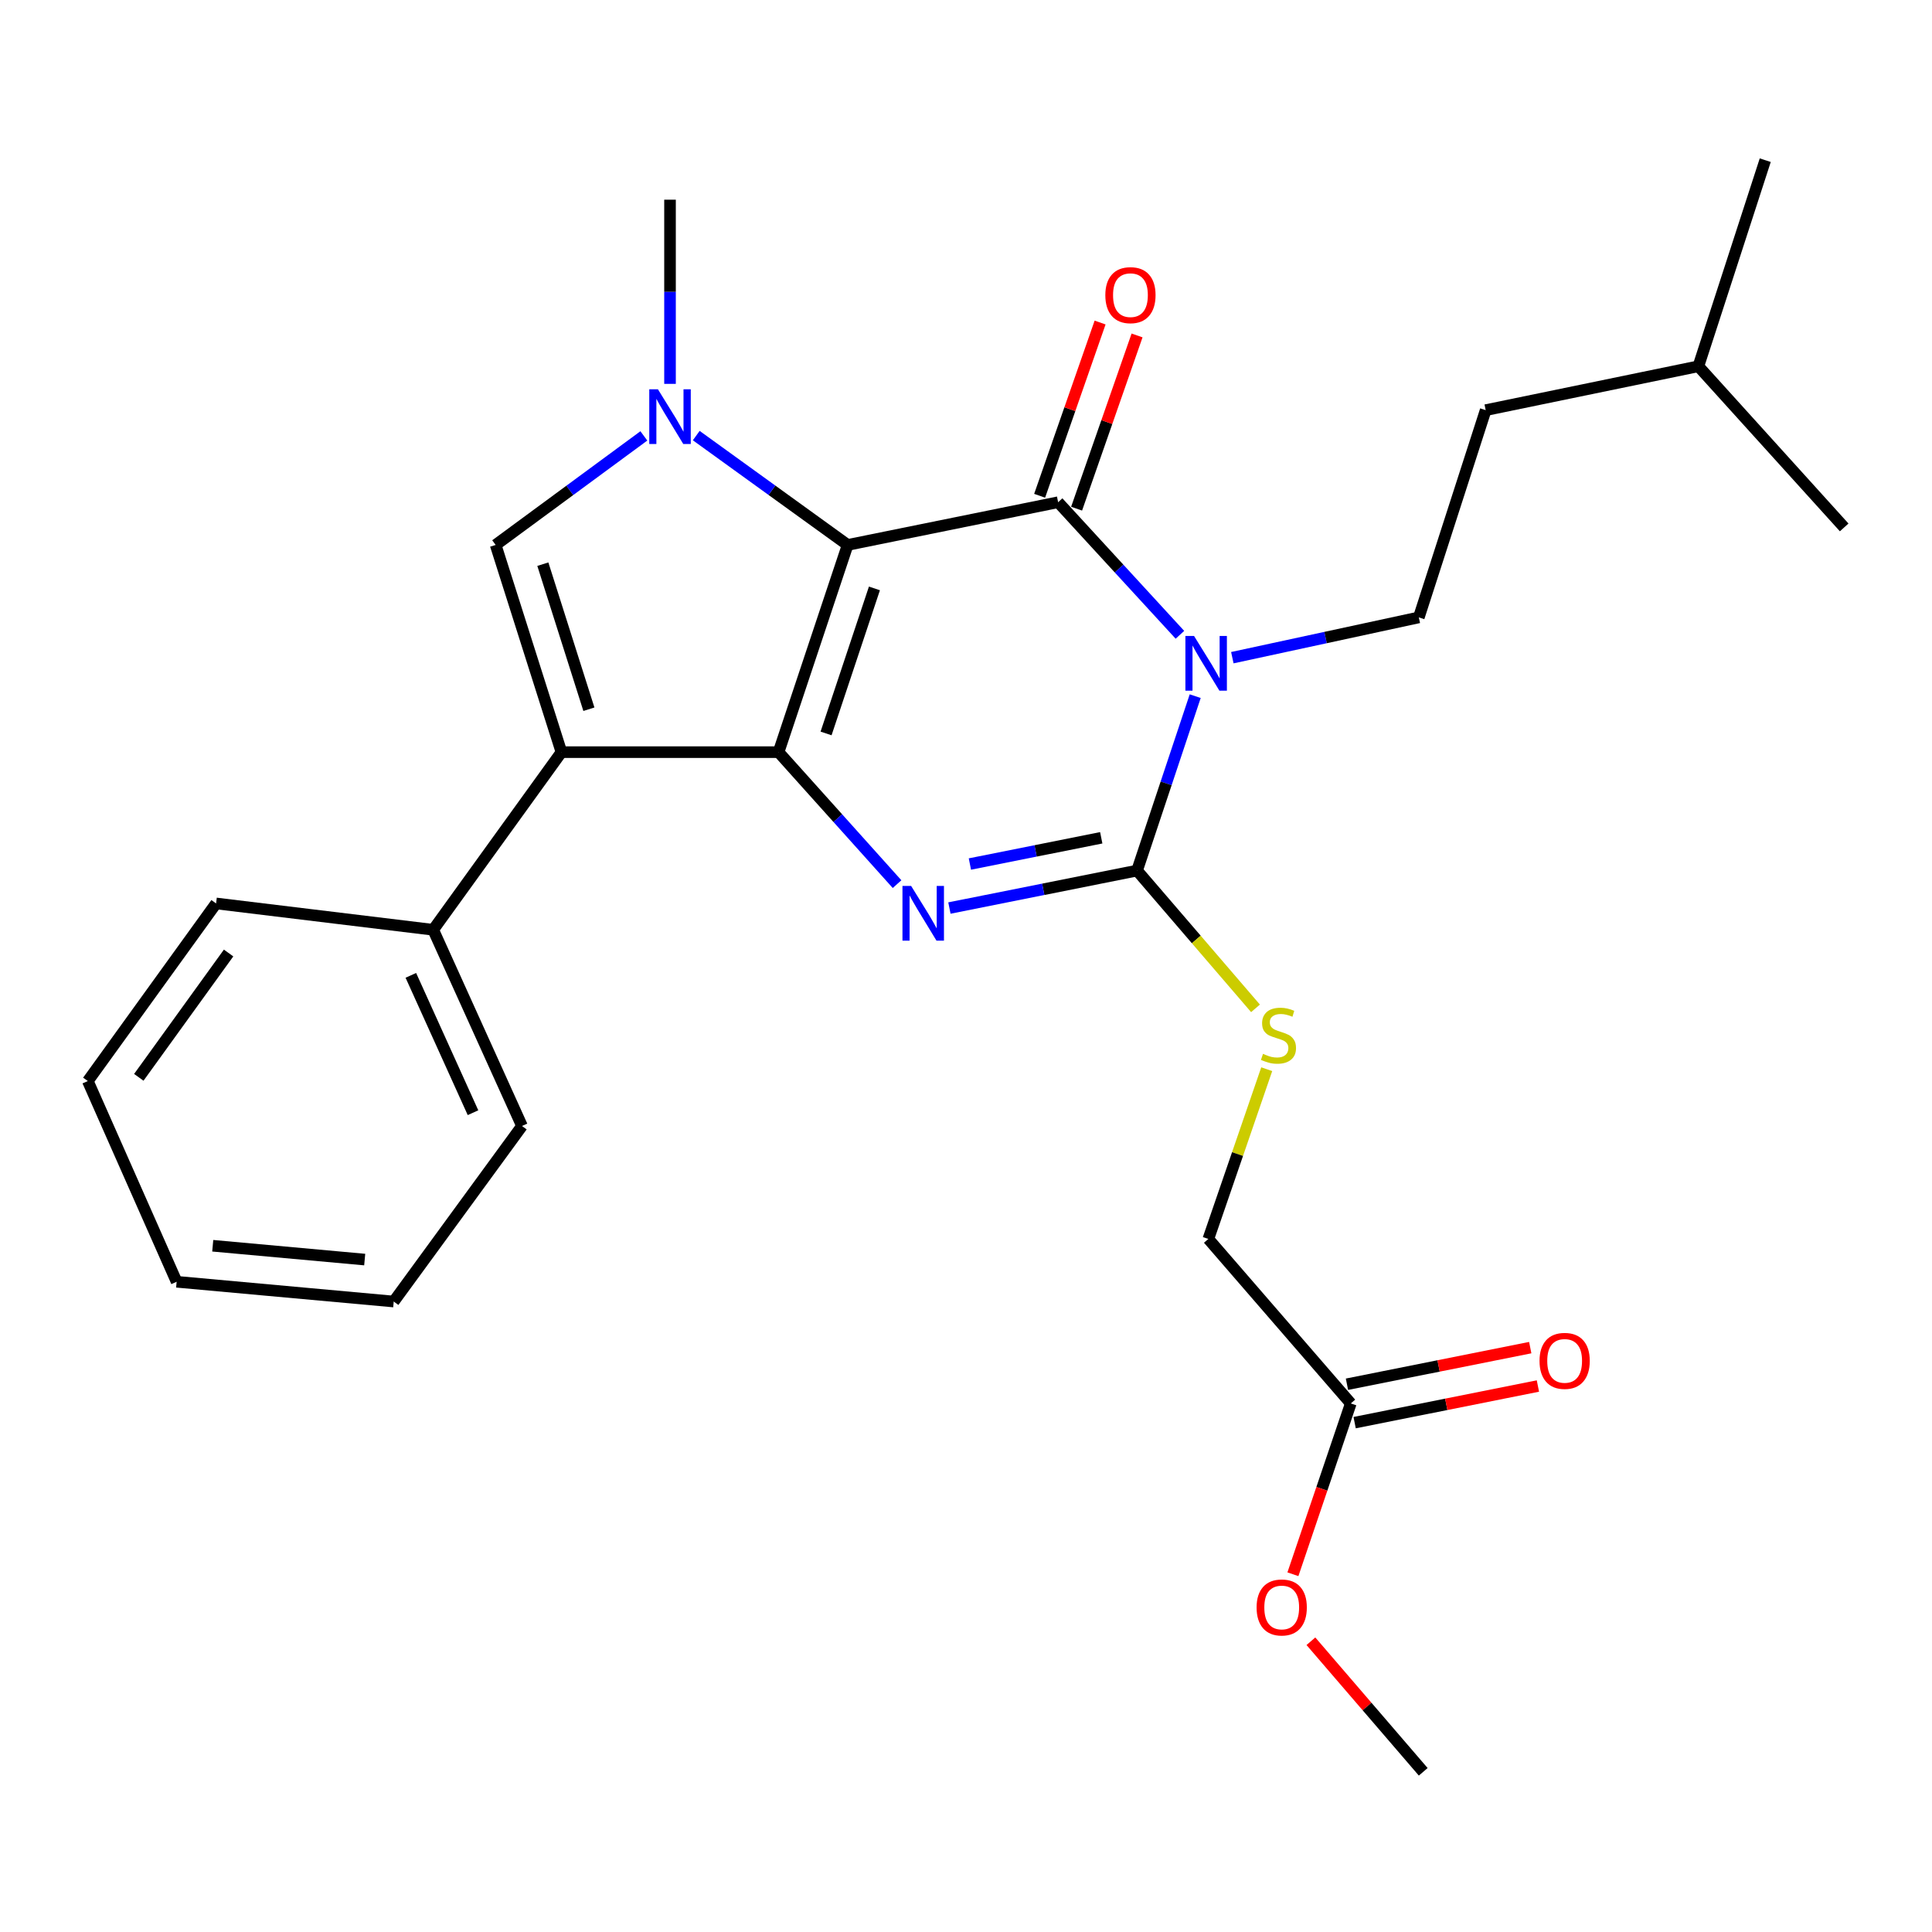 <?xml version='1.0' encoding='iso-8859-1'?>
<svg version='1.1' baseProfile='full'
              xmlns='http://www.w3.org/2000/svg'
                      xmlns:rdkit='http://www.rdkit.org/xml'
                      xmlns:xlink='http://www.w3.org/1999/xlink'
                  xml:space='preserve'
width='1000px' height='1000px' viewBox='0 0 1000 1000'>
<!-- END OF HEADER -->
<rect style='opacity:1.0;fill:#FFFFFF;stroke:none' width='1000' height='1000' x='0' y='0'> </rect>
<path class='bond-0' d='M 438.74,282.061 L 402.982,389.313' style='fill:none;fill-rule:evenodd;stroke:#000000;stroke-width:6px;stroke-linecap:butt;stroke-linejoin:miter;stroke-opacity:1' />
<path class='bond-0' d='M 452.602,304.559 L 427.571,379.635' style='fill:none;fill-rule:evenodd;stroke:#000000;stroke-width:6px;stroke-linecap:butt;stroke-linejoin:miter;stroke-opacity:1' />
<path class='bond-2' d='M 438.74,282.061 L 547.682,259.948' style='fill:none;fill-rule:evenodd;stroke:#000000;stroke-width:6px;stroke-linecap:butt;stroke-linejoin:miter;stroke-opacity:1' />
<path class='bond-5' d='M 438.74,282.061 L 399.558,253.761' style='fill:none;fill-rule:evenodd;stroke:#000000;stroke-width:6px;stroke-linecap:butt;stroke-linejoin:miter;stroke-opacity:1' />
<path class='bond-5' d='M 399.558,253.761 L 360.375,225.461' style='fill:none;fill-rule:evenodd;stroke:#0000FF;stroke-width:6px;stroke-linecap:butt;stroke-linejoin:miter;stroke-opacity:1' />
<path class='bond-4' d='M 402.982,389.313 L 433.647,423.469' style='fill:none;fill-rule:evenodd;stroke:#000000;stroke-width:6px;stroke-linecap:butt;stroke-linejoin:miter;stroke-opacity:1' />
<path class='bond-4' d='M 433.647,423.469 L 464.312,457.625' style='fill:none;fill-rule:evenodd;stroke:#0000FF;stroke-width:6px;stroke-linecap:butt;stroke-linejoin:miter;stroke-opacity:1' />
<path class='bond-6' d='M 402.982,389.313 L 290.606,389.313' style='fill:none;fill-rule:evenodd;stroke:#000000;stroke-width:6px;stroke-linecap:butt;stroke-linejoin:miter;stroke-opacity:1' />
<path class='bond-1' d='M 610.727,328.572 L 579.204,294.26' style='fill:none;fill-rule:evenodd;stroke:#0000FF;stroke-width:6px;stroke-linecap:butt;stroke-linejoin:miter;stroke-opacity:1' />
<path class='bond-1' d='M 579.204,294.26 L 547.682,259.948' style='fill:none;fill-rule:evenodd;stroke:#000000;stroke-width:6px;stroke-linecap:butt;stroke-linejoin:miter;stroke-opacity:1' />
<path class='bond-3' d='M 618.636,360.33 L 603.588,405.469' style='fill:none;fill-rule:evenodd;stroke:#0000FF;stroke-width:6px;stroke-linecap:butt;stroke-linejoin:miter;stroke-opacity:1' />
<path class='bond-3' d='M 603.588,405.469 L 588.54,450.607' style='fill:none;fill-rule:evenodd;stroke:#000000;stroke-width:6px;stroke-linecap:butt;stroke-linejoin:miter;stroke-opacity:1' />
<path class='bond-8' d='M 637.854,340.415 L 686.116,329.99' style='fill:none;fill-rule:evenodd;stroke:#0000FF;stroke-width:6px;stroke-linecap:butt;stroke-linejoin:miter;stroke-opacity:1' />
<path class='bond-8' d='M 686.116,329.99 L 734.377,319.564' style='fill:none;fill-rule:evenodd;stroke:#000000;stroke-width:6px;stroke-linecap:butt;stroke-linejoin:miter;stroke-opacity:1' />
<path class='bond-10' d='M 557.249,263.287 L 572.895,218.456' style='fill:none;fill-rule:evenodd;stroke:#000000;stroke-width:6px;stroke-linecap:butt;stroke-linejoin:miter;stroke-opacity:1' />
<path class='bond-10' d='M 572.895,218.456 L 588.542,173.624' style='fill:none;fill-rule:evenodd;stroke:#FF0000;stroke-width:6px;stroke-linecap:butt;stroke-linejoin:miter;stroke-opacity:1' />
<path class='bond-10' d='M 538.114,256.609 L 553.761,211.778' style='fill:none;fill-rule:evenodd;stroke:#000000;stroke-width:6px;stroke-linecap:butt;stroke-linejoin:miter;stroke-opacity:1' />
<path class='bond-10' d='M 553.761,211.778 L 569.408,166.946' style='fill:none;fill-rule:evenodd;stroke:#FF0000;stroke-width:6px;stroke-linecap:butt;stroke-linejoin:miter;stroke-opacity:1' />
<path class='bond-9' d='M 588.54,450.607 L 619.194,486.264' style='fill:none;fill-rule:evenodd;stroke:#000000;stroke-width:6px;stroke-linecap:butt;stroke-linejoin:miter;stroke-opacity:1' />
<path class='bond-9' d='M 619.194,486.264 L 649.848,521.92' style='fill:none;fill-rule:evenodd;stroke:#CCCC00;stroke-width:6px;stroke-linecap:butt;stroke-linejoin:miter;stroke-opacity:1' />
<path class='bond-28' d='M 588.54,450.607 L 539.978,460.304' style='fill:none;fill-rule:evenodd;stroke:#000000;stroke-width:6px;stroke-linecap:butt;stroke-linejoin:miter;stroke-opacity:1' />
<path class='bond-28' d='M 539.978,460.304 L 491.415,470' style='fill:none;fill-rule:evenodd;stroke:#0000FF;stroke-width:6px;stroke-linecap:butt;stroke-linejoin:miter;stroke-opacity:1' />
<path class='bond-28' d='M 570.003,433.642 L 536.01,440.43' style='fill:none;fill-rule:evenodd;stroke:#000000;stroke-width:6px;stroke-linecap:butt;stroke-linejoin:miter;stroke-opacity:1' />
<path class='bond-28' d='M 536.01,440.43 L 502.016,447.218' style='fill:none;fill-rule:evenodd;stroke:#0000FF;stroke-width:6px;stroke-linecap:butt;stroke-linejoin:miter;stroke-opacity:1' />
<path class='bond-7' d='M 333.259,225.619 L 294.903,253.84' style='fill:none;fill-rule:evenodd;stroke:#0000FF;stroke-width:6px;stroke-linecap:butt;stroke-linejoin:miter;stroke-opacity:1' />
<path class='bond-7' d='M 294.903,253.84 L 256.548,282.061' style='fill:none;fill-rule:evenodd;stroke:#000000;stroke-width:6px;stroke-linecap:butt;stroke-linejoin:miter;stroke-opacity:1' />
<path class='bond-15' d='M 346.8,198.688 L 346.8,151.024' style='fill:none;fill-rule:evenodd;stroke:#0000FF;stroke-width:6px;stroke-linecap:butt;stroke-linejoin:miter;stroke-opacity:1' />
<path class='bond-15' d='M 346.8,151.024 L 346.8,103.359' style='fill:none;fill-rule:evenodd;stroke:#000000;stroke-width:6px;stroke-linecap:butt;stroke-linejoin:miter;stroke-opacity:1' />
<path class='bond-11' d='M 290.606,389.313 L 224.224,481.254' style='fill:none;fill-rule:evenodd;stroke:#000000;stroke-width:6px;stroke-linecap:butt;stroke-linejoin:miter;stroke-opacity:1' />
<path class='bond-27' d='M 290.606,389.313 L 256.548,282.061' style='fill:none;fill-rule:evenodd;stroke:#000000;stroke-width:6px;stroke-linecap:butt;stroke-linejoin:miter;stroke-opacity:1' />
<path class='bond-27' d='M 304.813,367.092 L 280.973,292.015' style='fill:none;fill-rule:evenodd;stroke:#000000;stroke-width:6px;stroke-linecap:butt;stroke-linejoin:miter;stroke-opacity:1' />
<path class='bond-16' d='M 734.377,319.564 L 768.987,212.289' style='fill:none;fill-rule:evenodd;stroke:#000000;stroke-width:6px;stroke-linecap:butt;stroke-linejoin:miter;stroke-opacity:1' />
<path class='bond-14' d='M 655.657,553.417 L 640.546,597.347' style='fill:none;fill-rule:evenodd;stroke:#CCCC00;stroke-width:6px;stroke-linecap:butt;stroke-linejoin:miter;stroke-opacity:1' />
<path class='bond-14' d='M 640.546,597.347 L 625.436,641.277' style='fill:none;fill-rule:evenodd;stroke:#000000;stroke-width:6px;stroke-linecap:butt;stroke-linejoin:miter;stroke-opacity:1' />
<path class='bond-18' d='M 224.224,481.254 L 270.183,582.809' style='fill:none;fill-rule:evenodd;stroke:#000000;stroke-width:6px;stroke-linecap:butt;stroke-linejoin:miter;stroke-opacity:1' />
<path class='bond-18' d='M 212.654,504.843 L 244.826,575.932' style='fill:none;fill-rule:evenodd;stroke:#000000;stroke-width:6px;stroke-linecap:butt;stroke-linejoin:miter;stroke-opacity:1' />
<path class='bond-19' d='M 224.224,481.254 L 111.848,467.619' style='fill:none;fill-rule:evenodd;stroke:#000000;stroke-width:6px;stroke-linecap:butt;stroke-linejoin:miter;stroke-opacity:1' />
<path class='bond-12' d='M 699.17,726.417 L 625.436,641.277' style='fill:none;fill-rule:evenodd;stroke:#000000;stroke-width:6px;stroke-linecap:butt;stroke-linejoin:miter;stroke-opacity:1' />
<path class='bond-13' d='M 701.156,736.354 L 748.588,726.878' style='fill:none;fill-rule:evenodd;stroke:#000000;stroke-width:6px;stroke-linecap:butt;stroke-linejoin:miter;stroke-opacity:1' />
<path class='bond-13' d='M 748.588,726.878 L 796.02,717.402' style='fill:none;fill-rule:evenodd;stroke:#FF0000;stroke-width:6px;stroke-linecap:butt;stroke-linejoin:miter;stroke-opacity:1' />
<path class='bond-13' d='M 697.185,716.48 L 744.618,707.005' style='fill:none;fill-rule:evenodd;stroke:#000000;stroke-width:6px;stroke-linecap:butt;stroke-linejoin:miter;stroke-opacity:1' />
<path class='bond-13' d='M 744.618,707.005 L 792.05,697.529' style='fill:none;fill-rule:evenodd;stroke:#FF0000;stroke-width:6px;stroke-linecap:butt;stroke-linejoin:miter;stroke-opacity:1' />
<path class='bond-17' d='M 699.17,726.417 L 684.19,770.624' style='fill:none;fill-rule:evenodd;stroke:#000000;stroke-width:6px;stroke-linecap:butt;stroke-linejoin:miter;stroke-opacity:1' />
<path class='bond-17' d='M 684.19,770.624 L 669.209,814.83' style='fill:none;fill-rule:evenodd;stroke:#FF0000;stroke-width:6px;stroke-linecap:butt;stroke-linejoin:miter;stroke-opacity:1' />
<path class='bond-20' d='M 768.987,212.289 L 879.077,189.58' style='fill:none;fill-rule:evenodd;stroke:#000000;stroke-width:6px;stroke-linecap:butt;stroke-linejoin:miter;stroke-opacity:1' />
<path class='bond-21' d='M 678.525,849.504 L 707.594,883.295' style='fill:none;fill-rule:evenodd;stroke:#FF0000;stroke-width:6px;stroke-linecap:butt;stroke-linejoin:miter;stroke-opacity:1' />
<path class='bond-21' d='M 707.594,883.295 L 736.663,917.087' style='fill:none;fill-rule:evenodd;stroke:#000000;stroke-width:6px;stroke-linecap:butt;stroke-linejoin:miter;stroke-opacity:1' />
<path class='bond-24' d='M 270.183,582.809 L 203.789,673.669' style='fill:none;fill-rule:evenodd;stroke:#000000;stroke-width:6px;stroke-linecap:butt;stroke-linejoin:miter;stroke-opacity:1' />
<path class='bond-25' d='M 111.848,467.619 L 45.455,559.548' style='fill:none;fill-rule:evenodd;stroke:#000000;stroke-width:6px;stroke-linecap:butt;stroke-linejoin:miter;stroke-opacity:1' />
<path class='bond-25' d='M 118.319,493.274 L 71.843,557.625' style='fill:none;fill-rule:evenodd;stroke:#000000;stroke-width:6px;stroke-linecap:butt;stroke-linejoin:miter;stroke-opacity:1' />
<path class='bond-22' d='M 879.077,189.58 L 913.687,82.913' style='fill:none;fill-rule:evenodd;stroke:#000000;stroke-width:6px;stroke-linecap:butt;stroke-linejoin:miter;stroke-opacity:1' />
<path class='bond-23' d='M 879.077,189.58 L 954.545,272.986' style='fill:none;fill-rule:evenodd;stroke:#000000;stroke-width:6px;stroke-linecap:butt;stroke-linejoin:miter;stroke-opacity:1' />
<path class='bond-29' d='M 203.789,673.669 L 91.425,663.446' style='fill:none;fill-rule:evenodd;stroke:#000000;stroke-width:6px;stroke-linecap:butt;stroke-linejoin:miter;stroke-opacity:1' />
<path class='bond-29' d='M 188.771,651.953 L 110.116,644.797' style='fill:none;fill-rule:evenodd;stroke:#000000;stroke-width:6px;stroke-linecap:butt;stroke-linejoin:miter;stroke-opacity:1' />
<path class='bond-26' d='M 45.455,559.548 L 91.425,663.446' style='fill:none;fill-rule:evenodd;stroke:#000000;stroke-width:6px;stroke-linecap:butt;stroke-linejoin:miter;stroke-opacity:1' />
<path  class='atom-2' d='M 618.039 329.183
L 627.319 344.183
Q 628.239 345.663, 629.719 348.343
Q 631.199 351.023, 631.279 351.183
L 631.279 329.183
L 635.039 329.183
L 635.039 357.503
L 631.159 357.503
L 621.199 341.103
Q 620.039 339.183, 618.799 336.983
Q 617.599 334.783, 617.239 334.103
L 617.239 357.503
L 613.559 357.503
L 613.559 329.183
L 618.039 329.183
' fill='#0000FF'/>
<path  class='atom-5' d='M 471.594 458.548
L 480.874 473.548
Q 481.794 475.028, 483.274 477.708
Q 484.754 480.388, 484.834 480.548
L 484.834 458.548
L 488.594 458.548
L 488.594 486.868
L 484.714 486.868
L 474.754 470.468
Q 473.594 468.548, 472.354 466.348
Q 471.154 464.148, 470.794 463.468
L 470.794 486.868
L 467.114 486.868
L 467.114 458.548
L 471.594 458.548
' fill='#0000FF'/>
<path  class='atom-6' d='M 340.54 201.496
L 349.82 216.496
Q 350.74 217.976, 352.22 220.656
Q 353.7 223.336, 353.78 223.496
L 353.78 201.496
L 357.54 201.496
L 357.54 229.816
L 353.66 229.816
L 343.7 213.416
Q 342.54 211.496, 341.3 209.296
Q 340.1 207.096, 339.74 206.416
L 339.74 229.816
L 336.06 229.816
L 336.06 201.496
L 340.54 201.496
' fill='#0000FF'/>
<path  class='atom-10' d='M 653.735 545.467
Q 654.055 545.587, 655.375 546.147
Q 656.695 546.707, 658.135 547.067
Q 659.615 547.387, 661.055 547.387
Q 663.735 547.387, 665.295 546.107
Q 666.855 544.787, 666.855 542.507
Q 666.855 540.947, 666.055 539.987
Q 665.295 539.027, 664.095 538.507
Q 662.895 537.987, 660.895 537.387
Q 658.375 536.627, 656.855 535.907
Q 655.375 535.187, 654.295 533.667
Q 653.255 532.147, 653.255 529.587
Q 653.255 526.027, 655.655 523.827
Q 658.095 521.627, 662.895 521.627
Q 666.175 521.627, 669.895 523.187
L 668.975 526.267
Q 665.575 524.867, 663.015 524.867
Q 660.255 524.867, 658.735 526.027
Q 657.215 527.147, 657.255 529.107
Q 657.255 530.627, 658.015 531.547
Q 658.815 532.467, 659.935 532.987
Q 661.095 533.507, 663.015 534.107
Q 665.575 534.907, 667.095 535.707
Q 668.615 536.507, 669.695 538.147
Q 670.815 539.747, 670.815 542.507
Q 670.815 546.427, 668.175 548.547
Q 665.575 550.627, 661.215 550.627
Q 658.695 550.627, 656.775 550.067
Q 654.895 549.547, 652.655 548.627
L 653.735 545.467
' fill='#CCCC00'/>
<path  class='atom-11' d='M 572.117 152.765
Q 572.117 145.965, 575.477 142.165
Q 578.837 138.365, 585.117 138.365
Q 591.397 138.365, 594.757 142.165
Q 598.117 145.965, 598.117 152.765
Q 598.117 159.645, 594.717 163.565
Q 591.317 167.445, 585.117 167.445
Q 578.877 167.445, 575.477 163.565
Q 572.117 159.685, 572.117 152.765
M 585.117 164.245
Q 589.437 164.245, 591.757 161.365
Q 594.117 158.445, 594.117 152.765
Q 594.117 147.205, 591.757 144.405
Q 589.437 141.565, 585.117 141.565
Q 580.797 141.565, 578.437 144.365
Q 576.117 147.165, 576.117 152.765
Q 576.117 158.485, 578.437 161.365
Q 580.797 164.245, 585.117 164.245
' fill='#FF0000'/>
<path  class='atom-14' d='M 796.857 704.385
Q 796.857 697.585, 800.217 693.785
Q 803.577 689.985, 809.857 689.985
Q 816.137 689.985, 819.497 693.785
Q 822.857 697.585, 822.857 704.385
Q 822.857 711.265, 819.457 715.185
Q 816.057 719.065, 809.857 719.065
Q 803.617 719.065, 800.217 715.185
Q 796.857 711.305, 796.857 704.385
M 809.857 715.865
Q 814.177 715.865, 816.497 712.985
Q 818.857 710.065, 818.857 704.385
Q 818.857 698.825, 816.497 696.025
Q 814.177 693.185, 809.857 693.185
Q 805.537 693.185, 803.177 695.985
Q 800.857 698.785, 800.857 704.385
Q 800.857 710.105, 803.177 712.985
Q 805.537 715.865, 809.857 715.865
' fill='#FF0000'/>
<path  class='atom-18' d='M 650.412 832.016
Q 650.412 825.216, 653.772 821.416
Q 657.132 817.616, 663.412 817.616
Q 669.692 817.616, 673.052 821.416
Q 676.412 825.216, 676.412 832.016
Q 676.412 838.896, 673.012 842.816
Q 669.612 846.696, 663.412 846.696
Q 657.172 846.696, 653.772 842.816
Q 650.412 838.936, 650.412 832.016
M 663.412 843.496
Q 667.732 843.496, 670.052 840.616
Q 672.412 837.696, 672.412 832.016
Q 672.412 826.456, 670.052 823.656
Q 667.732 820.816, 663.412 820.816
Q 659.092 820.816, 656.732 823.616
Q 654.412 826.416, 654.412 832.016
Q 654.412 837.736, 656.732 840.616
Q 659.092 843.496, 663.412 843.496
' fill='#FF0000'/>
</svg>
